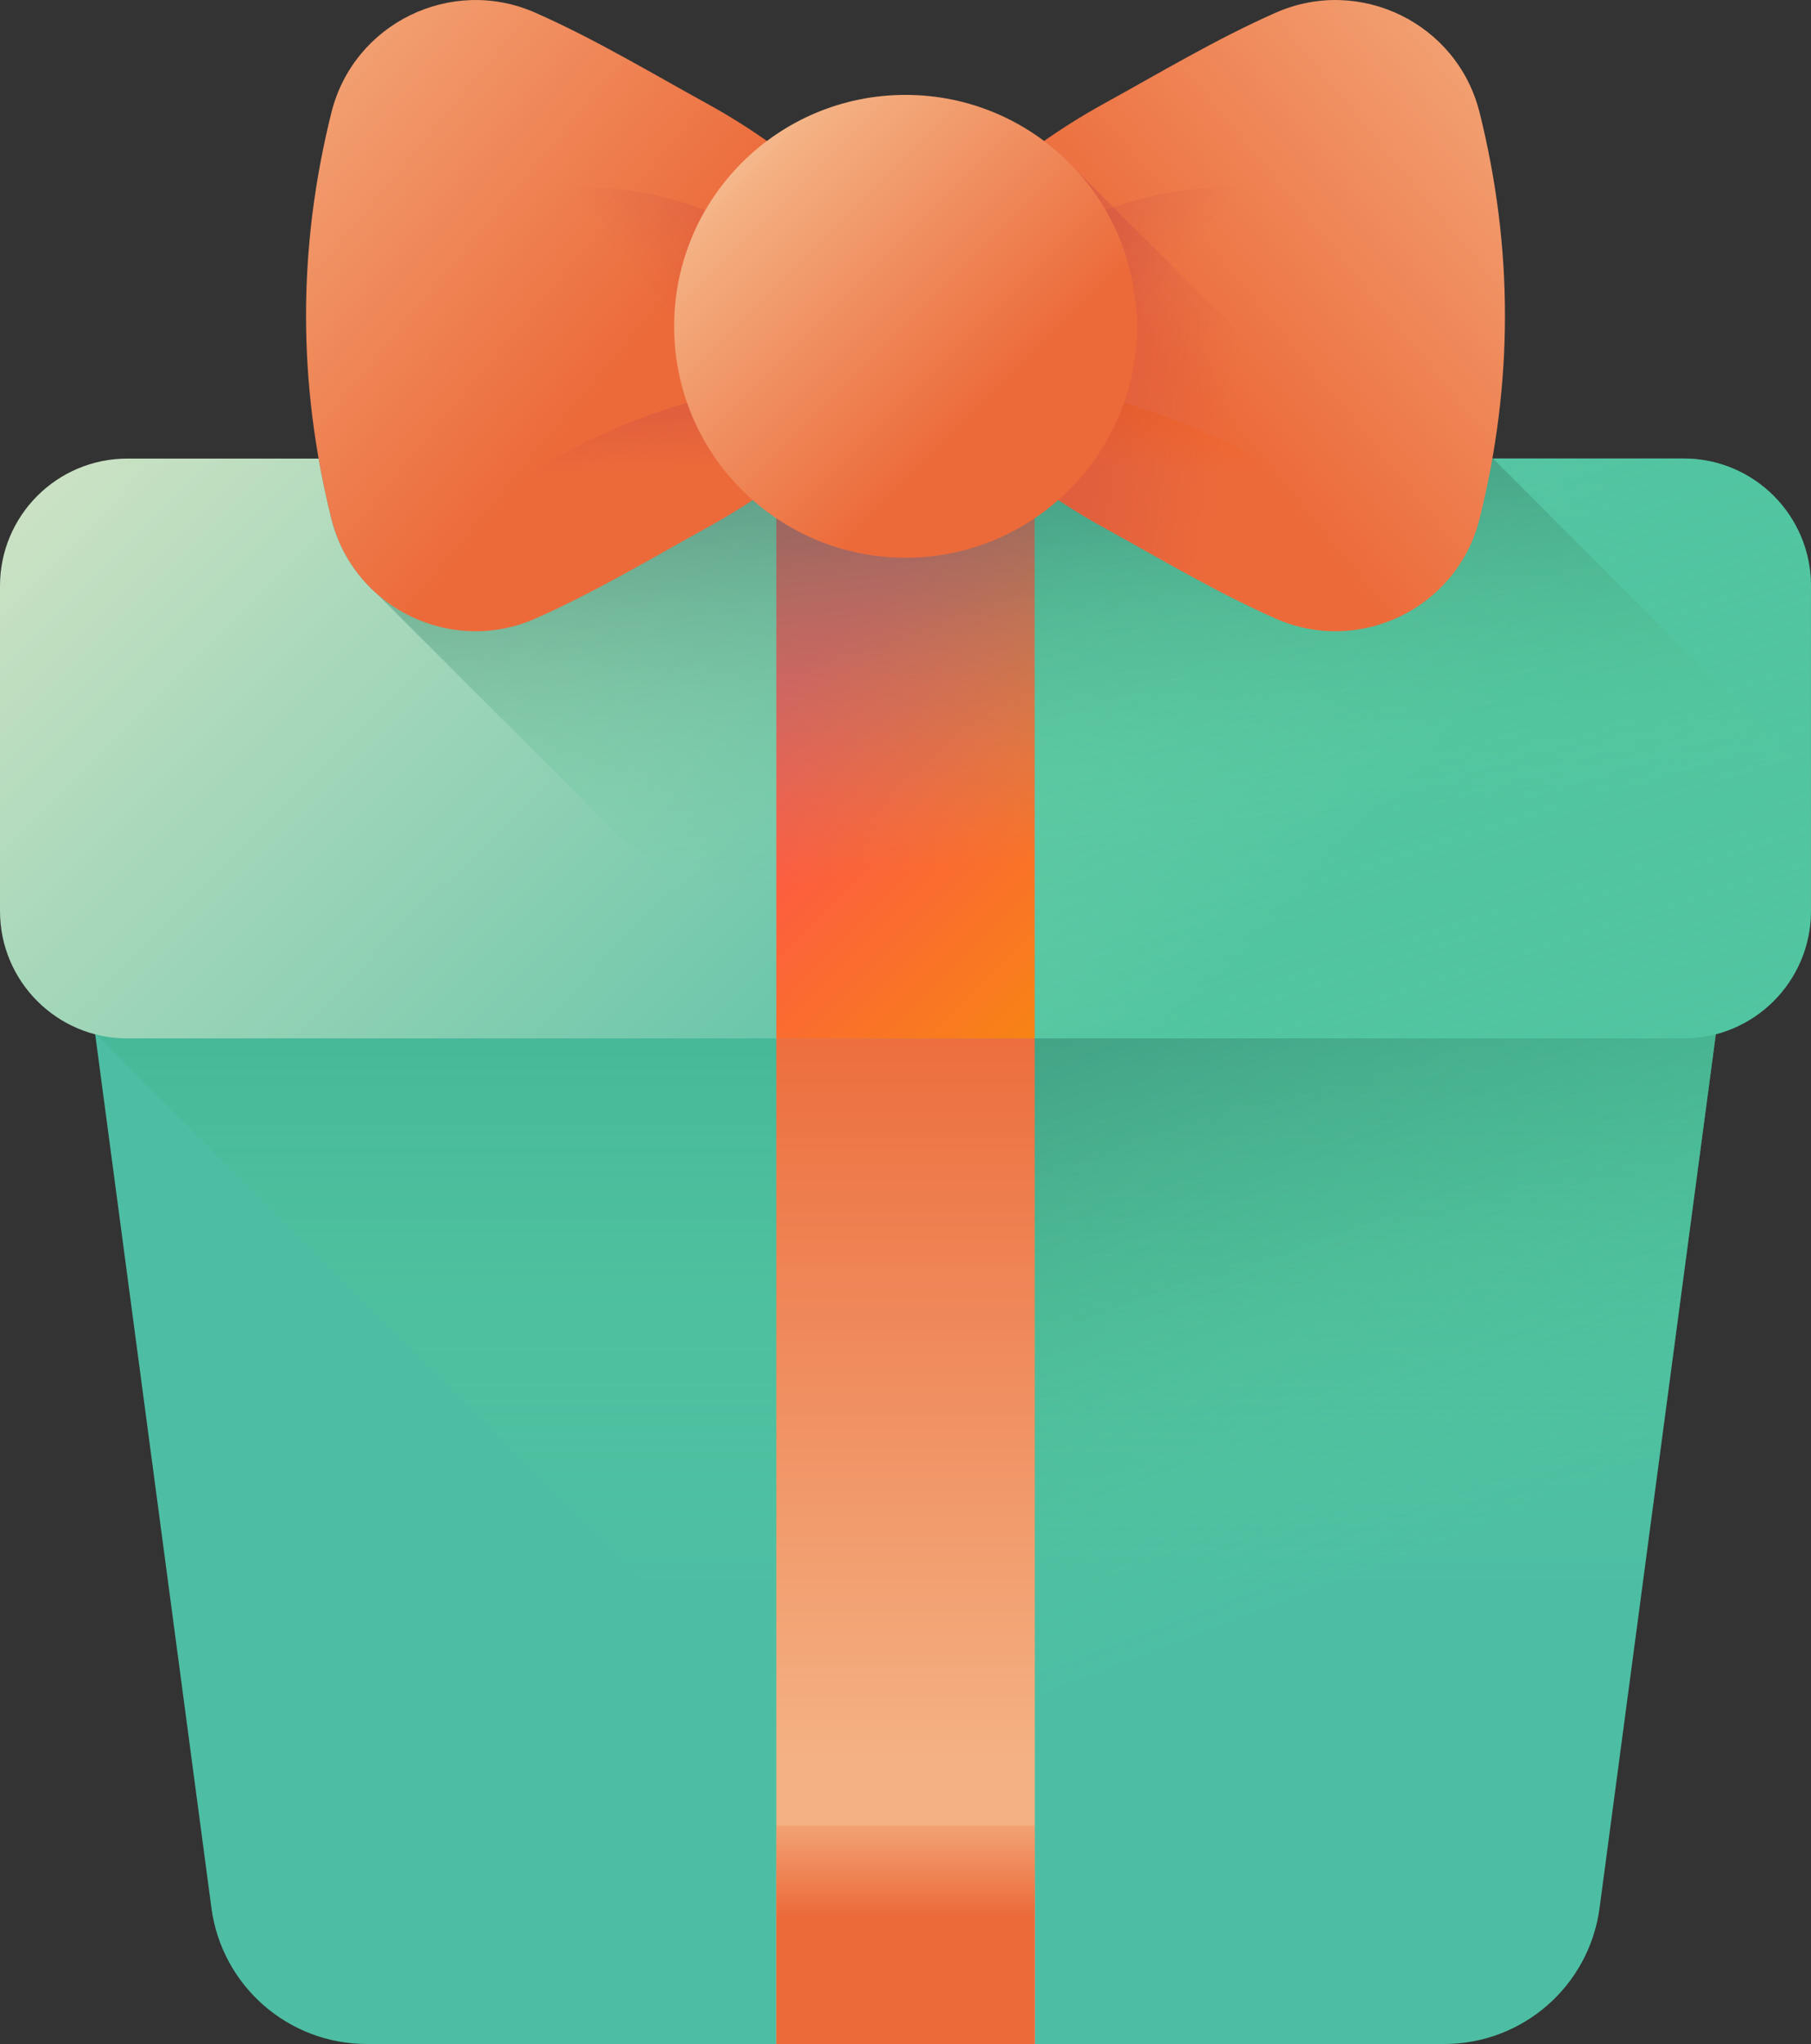 <?xml version="1.0" encoding="UTF-8"?>
<svg id="Layer_2" data-name="Layer 2" xmlns="http://www.w3.org/2000/svg" xmlns:xlink="http://www.w3.org/1999/xlink" viewBox="0 0 24.814 28">
  <rect x="0" y="0" width="24.814" height="28" fill="#333333" stroke="none"/>
  <defs>
    <style>
      .cls-1 {
        fill: url(#linear-gradient);
      }

      .cls-1, .cls-2, .cls-3, .cls-4, .cls-5, .cls-6, .cls-7, .cls-8, .cls-9, .cls-10, .cls-11, .cls-12, .cls-13, .cls-14, .cls-15, .cls-16, .cls-17 {
        stroke-width: 0px;
      }

      .cls-2 {
        fill: url(#linear-gradient-11);
      }

      .cls-3 {
        fill: url(#linear-gradient-12);
      }

      .cls-4 {
        fill: url(#linear-gradient-13);
      }

      .cls-5 {
        fill: url(#linear-gradient-10);
      }

      .cls-6 {
        fill: url(#linear-gradient-16);
      }

      .cls-7 {
        fill: url(#linear-gradient-15);
      }

      .cls-8 {
        fill: url(#linear-gradient-14);
      }

      .cls-9 {
        fill: #4dbea3;
      }

      .cls-10 {
        fill: url(#linear-gradient-4);
      }

      .cls-11 {
        fill: url(#linear-gradient-2);
      }

      .cls-12 {
        fill: url(#linear-gradient-3);
      }

      .cls-13 {
        fill: url(#linear-gradient-8);
      }

      .cls-14 {
        fill: url(#linear-gradient-9);
      }

      .cls-15 {
        fill: url(#linear-gradient-7);
      }

      .cls-16 {
        fill: url(#linear-gradient-5);
      }

      .cls-17 {
        fill: url(#linear-gradient-6);
      }
    </style>
    <linearGradient id="linear-gradient" x1="2.753" y1="345.755" x2="2.753" y2="328.446" gradientTransform="translate(9.643 -323.999)" gradientUnits="userSpaceOnUse">
      <stop offset="0" stop-color="#61db99" stop-opacity="0"/>
      <stop offset="1" stop-color="#137a7a"/>
    </linearGradient>
    <linearGradient id="linear-gradient-2" x1="2.754" y1="337.587" x2="2.754" y2="348.062" gradientTransform="translate(9.643 -323.999)" gradientUnits="userSpaceOnUse">
      <stop offset="0" stop-color="#ec6a3a"/>
      <stop offset="1" stop-color="#f4b183"/>
    </linearGradient>
    <linearGradient id="linear-gradient-3" x1="10.728" y1="344.997" x2="4.129" y2="327.688" gradientTransform="translate(9.643 -323.999)" gradientUnits="userSpaceOnUse">
      <stop offset="0" stop-color="#61db99" stop-opacity="0"/>
      <stop offset="1" stop-color="#13283d"/>
    </linearGradient>
    <linearGradient id="linear-gradient-4" x1="2.754" y1="348.677" x2="2.754" y2="350.247" gradientTransform="translate(9.643 -323.999)" gradientUnits="userSpaceOnUse">
      <stop offset="0" stop-color="#ec6a3a" stop-opacity="0"/>
      <stop offset="1" stop-color="#ec6a3a"/>
    </linearGradient>
    <linearGradient id="linear-gradient-5" x1="-7.991" y1="322.21" x2="7.166" y2="337.366" gradientTransform="translate(9.643 -323.999)" gradientUnits="userSpaceOnUse">
      <stop offset="0" stop-color="#f4edce"/>
      <stop offset="1" stop-color="#4dbea3"/>
    </linearGradient>
    <linearGradient id="linear-gradient-6" x1="1.926" y1="332.126" x2="7.594" y2="337.794" gradientTransform="translate(9.643 -323.999)" gradientUnits="userSpaceOnUse">
      <stop offset=".035" stop-color="#ff4c54"/>
      <stop offset="1" stop-color="#f59500"/>
    </linearGradient>
    <linearGradient id="linear-gradient-7" x1="13.152" y1="344.187" x2="7.651" y2="326.879" gradientTransform="translate(9.643 -323.999)" gradientUnits="userSpaceOnUse">
      <stop offset="0" stop-color="#61db99" stop-opacity="0"/>
      <stop offset="1" stop-color="#4dbea3"/>
    </linearGradient>
    <linearGradient id="linear-gradient-8" x1="5.411" y1="335.658" x2="4.366" y2="325.958" xlink:href="#linear-gradient-3"/>
    <linearGradient id="linear-gradient-9" x1="-.538" y1="328.779" x2="-6.495" y2="323.849" gradientTransform="translate(9.643 -323.999)" gradientUnits="userSpaceOnUse">
      <stop offset=".035" stop-color="#ec6a3a"/>
      <stop offset="1" stop-color="#f4b183"/>
    </linearGradient>
    <linearGradient id="linear-gradient-10" x1="-.807" y1="330.449" x2="-.953" y2="327.181" gradientTransform="translate(9.643 -323.999)" gradientUnits="userSpaceOnUse">
      <stop offset="0" stop-color="#be3f45" stop-opacity="0"/>
      <stop offset="1" stop-color="#be3f45"/>
    </linearGradient>
    <linearGradient id="linear-gradient-11" x1="-1.073" y1="327.629" x2="4.415" y2="323.239" xlink:href="#linear-gradient-10"/>
    <linearGradient id="linear-gradient-12" x1="6.044" y1="328.779" x2="12.001" y2="323.849" gradientTransform="translate(9.643 -323.999)" gradientUnits="userSpaceOnUse">
      <stop offset=".013" stop-color="#ec6a3a"/>
      <stop offset="1" stop-color="#f4b183"/>
    </linearGradient>
    <linearGradient id="linear-gradient-13" x1="6.314" y1="330.449" x2="6.459" y2="327.181" gradientTransform="translate(9.643 -323.999)" gradientUnits="userSpaceOnUse">
      <stop offset="0" stop-color="#ff5d00" stop-opacity="0"/>
      <stop offset="1" stop-color="#d54003"/>
    </linearGradient>
    <linearGradient id="linear-gradient-14" x1="6.58" y1="327.629" x2="1.092" y2="323.239" xlink:href="#linear-gradient-10"/>
    <linearGradient id="linear-gradient-15" x1="7.445" y1="328.13" x2="-.035" y2="327.114" xlink:href="#linear-gradient-10"/>
    <linearGradient id="linear-gradient-16" x1="-.266" y1="324.174" x2="4.518" y2="328.958" gradientTransform="translate(9.643 -323.999)" gradientUnits="userSpaceOnUse">
      <stop offset="0" stop-color="#f4edce"/>
      <stop offset=".34" stop-color="#f4b183"/>
      <stop offset="1" stop-color="#ec6a3a"/>
    </linearGradient>
  </defs>
  <g id="_ÎÓÈ_1" data-name="—ÎÓÈ_1">
    <g>
      <path class="cls-9" d="M19.789,28H5.025c-1.076,0-1.986-.797-2.128-1.863L.813,10.476c-.171-1.287.83-2.43,2.128-2.43h18.932c1.298,0,2.299,1.143,2.128,2.43l-2.084,15.661c-.142,1.067-1.052,1.863-2.128,1.863Z"/>
      <path class="cls-1" d="M19.789,28c1.076,0,1.986-.797,2.128-1.863l2.084-15.661c.171-1.287-.83-2.43-2.128-2.43H2.941c-1.298,0-2.299,1.143-2.128,2.43l.491,3.692.015.005,13.828,13.828h4.641Z"/>
      <rect class="cls-11" x="10.637" y="8.046" width="3.542" height="19.954"/>
      <path class="cls-12" d="M24.001,10.476l-2.085,15.662c-.142,1.066-1.051,1.863-2.128,1.863h-5.611V8.046h7.695c1.298,0,2.299,1.143,2.128,2.429Z"/>
      <rect class="cls-10" x="10.637" y="25.01" width="3.542" height="2.99"/>
      <path class="cls-16" d="M23.069,14.225H1.745c-.964,0-1.745-.781-1.745-1.745v-4.453c0-.964.781-1.745,1.745-1.745h21.323c.964,0,1.745.781,1.745,1.745v4.453c0.0.964-.781,1.745-1.745,1.745Z"/>
      <rect class="cls-17" x="10.637" y="6.281" width="3.542" height="7.944"/>
      <path class="cls-15" d="M24.814,8.026v4.453c0,.964-.781,1.745-1.745,1.745h-8.891v-7.944h8.891c.964,0,1.745.782,1.745,1.745Z"/>
      <path class="cls-13" d="M20.457,6.281H4.365c.049.276.107.553.176.83.105.42.333.772.633,1.033l6.081,6.081h11.814c.964,0,1.745-.781,1.745-1.745v-1.841l-4.357-4.357Z"/>
      <path class="cls-14" d="M4.542,1.538c.305-1.22,1.642-1.872,2.793-1.364.824.364,1.616.841,2.341,1.239.68.374,1.172.754,1.62,1.127,1.113.928,1.113,2.64,0,3.568-.448.374-.94.754-1.62,1.127-.725.399-1.517.875-2.341,1.239-1.151.508-2.488-.144-2.793-1.364-.465-1.863-.465-3.71,0-5.573Z"/>
      <path class="cls-5" d="M11.296,6.108c.355-.296.596-.671.724-1.075-2.052.184-5.257.879-6.466,3.373.529.283,1.18.334,1.781.069.824-.364,1.616-.841,2.341-1.239.68-.374,1.172-.754,1.62-1.127Z"/>
      <path class="cls-2" d="M6.129,4.162c0,.821.097,3.079,2.358,3.736.411-.224.81-.454,1.189-.663.68-.374,1.172-.754,1.62-1.127.624-.52.898-1.287.822-2.023,0,0-1.185-.64-1.711-.895-2.844-1.377-4.278-.182-4.278.972Z"/>
      <path class="cls-3" d="M20.272,1.538c-.305-1.22-1.642-1.872-2.793-1.364-.824.364-1.616.841-2.341,1.239-.68.374-1.172.754-1.62,1.127-1.113.928-1.113,2.64,0,3.568.448.374.94.754,1.62,1.127.725.399,1.517.875,2.341,1.239,1.151.508,2.488-.144,2.793-1.364.465-1.863.465-3.71,0-5.573Z"/>
      <path class="cls-4" d="M13.518,6.108c-.355-.296-.596-.671-.724-1.075,2.052.184,5.257.879,6.466,3.373-.529.283-1.18.334-1.781.069-.824-.364-1.616-.841-2.341-1.239-.68-.374-1.172-.754-1.62-1.127Z"/>
      <path class="cls-8" d="M18.685,4.162c0,.821-.097,3.079-2.358,3.736-.411-.224-.81-.454-1.189-.663-.68-.374-1.172-.754-1.62-1.127-.624-.52-.898-1.287-.822-2.023,0,0,1.185-.64,1.711-.895,2.844-1.377,4.278-.182,4.278.972Z"/>
      <path class="cls-7" d="M13.518,6.108c.448.374.94.754,1.62,1.127.725.399,1.517.875,2.341,1.239.97.428,2.072.032,2.577-.834l-5.321-5.321c-.131-.142-.276-.272-.432-.388-.29.203-.545.407-.786.608-1.113.929-1.113,2.64,0,3.568Z"/>
      <circle class="cls-6" cx="12.407" cy="4.47" r="3.17"/>
    </g>
  </g>
</svg>